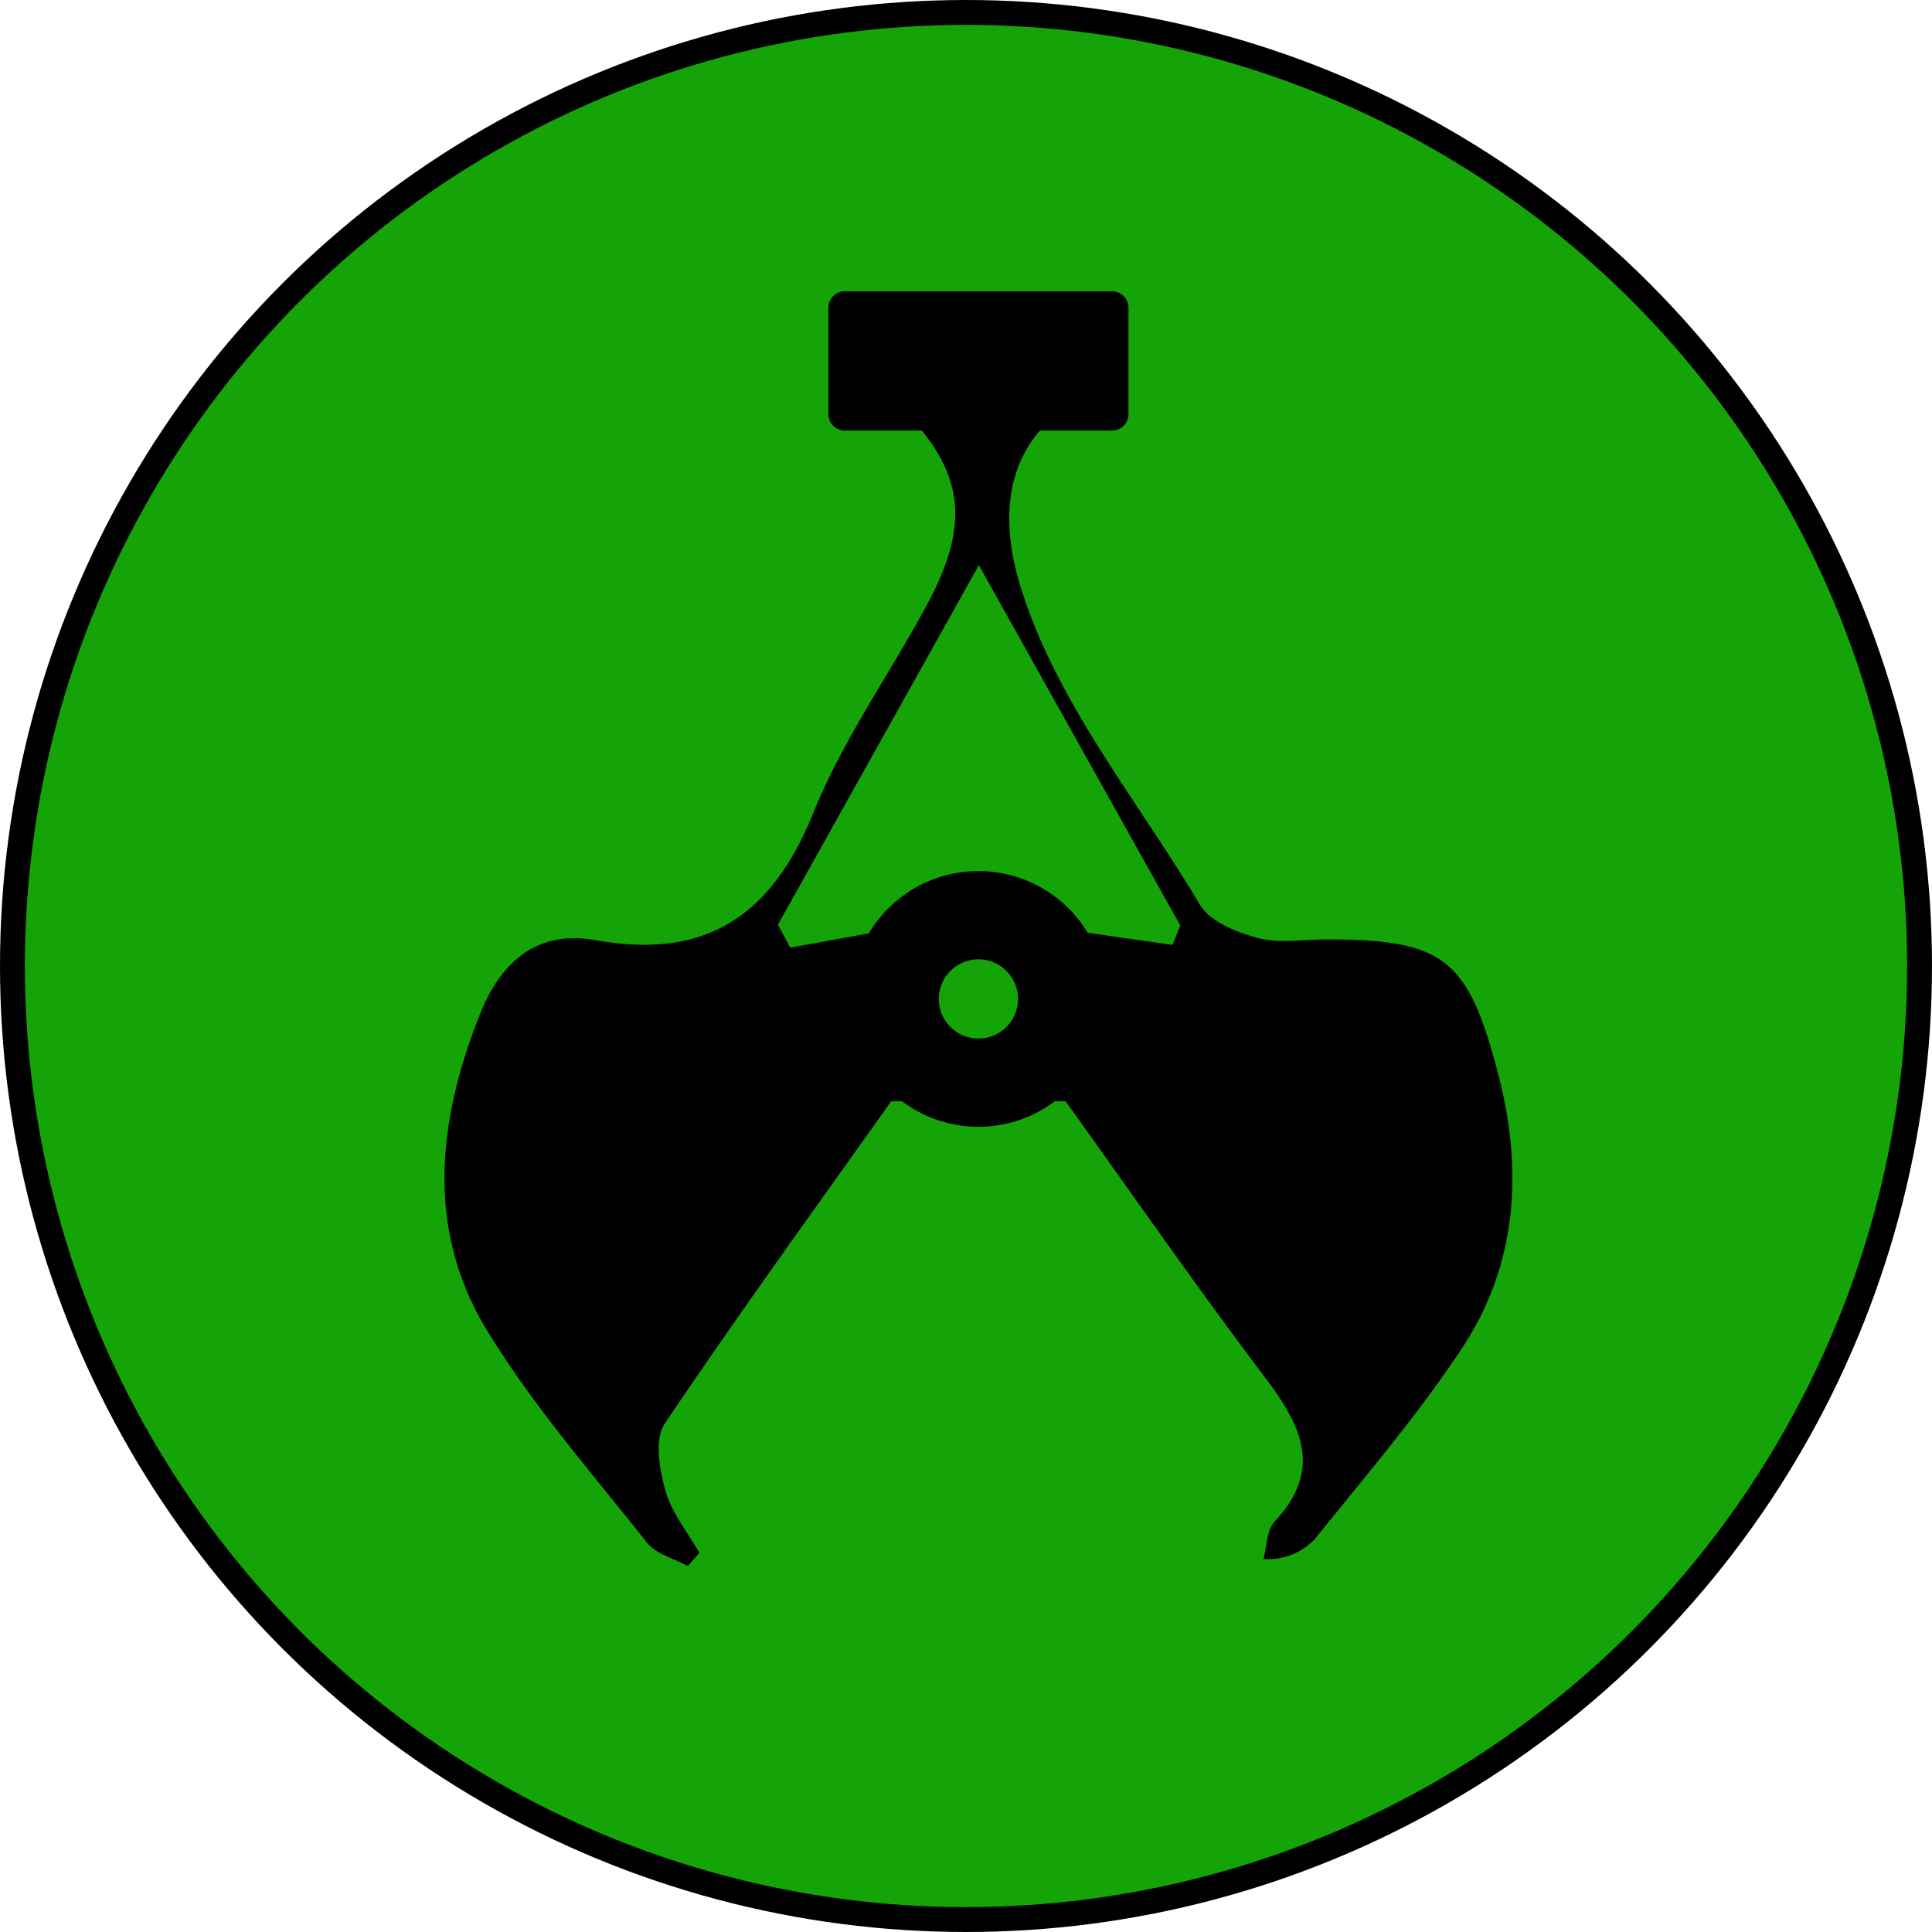 <svg xmlns="http://www.w3.org/2000/svg" viewBox="0 0 155.378 155.378">
  <defs>
    <style>
      .cls-1 {
        fill: #14a407;
        stroke: #000;
        stroke-miterlimit: 10;
        stroke-width: 2px;
      }
    </style>
  </defs>
  <title>grab</title>
  <g id="Layer_2" data-name="Layer 2">
    <g id="Layer_1-2" data-name="Layer 1">
      <circle class="cls-1" cx="77.689" cy="77.689" r="76.689"/>
      <path d="M120.468,86.286c-2.423-9.226-4.353-10.729-13.81-10.738-1.832-.002-3.757.35-5.469-.104-1.712-.454-3.882-1.317-4.694-2.686-5.008-8.446-11.583-16.283-14.45-25.677-1.906-6.243-.395-10.176,1.591-12.453h5.793a1.328,1.328,0,0,0,1.328-1.328V24.754a1.328,1.328,0,0,0-1.328-1.328H67.949a1.328,1.328,0,0,0-1.328,1.328v8.544a1.328,1.328,0,0,0,1.328,1.328h6.191c3.489,4.327,3.545,8.242.355,14.12-3.017,5.56-6.739,10.818-9.09,16.638-3.347,8.284-8.639,11.823-17.53,10.224-4.624-.832-7.576,1.71-9.246,5.889-3.428,8.579-4.43,17.34.536,25.493,3.691,6.059,8.445,11.48,12.865,17.075.726.92,2.172,1.271,3.285,1.885q.467-.528.935-1.057c-.944-1.661-2.23-3.224-2.734-5.009-.482-1.704-.896-4.141-.055-5.39C59.581,105.402,66.028,96.527,71.672,88.57h.877a10.225,10.225,0,0,0,12.282,0h.871c4.88,6.793,10.37,14.709,16.168,22.393,2.897,3.839,4.463,7.311.634,11.415-.638.683-.612,1.985-.893,3.002a5.138,5.138,0,0,0,4.128-1.603c4.061-5.042,8.302-9.986,11.858-15.376C122.057,101.638,122.507,94.05,120.468,86.286ZM78.689,83.524a3.186,3.186,0,1,1,3.186-3.186A3.186,3.186,0,0,1,78.689,83.524ZM94.295,75.994c-2.274-.322-4.547-.655-6.822-.98a10.26,10.26,0,0,0-17.6.052c-2.106.378-4.21.775-6.317,1.145q-.496-.923-.993-1.845c5.205-9.312,10.409-18.625,16.161-28.916C84.488,55.761,89.707,65.098,94.927,74.435Q94.611,75.214,94.295,75.994Z"/>
    </g>
  </g>
</svg>
